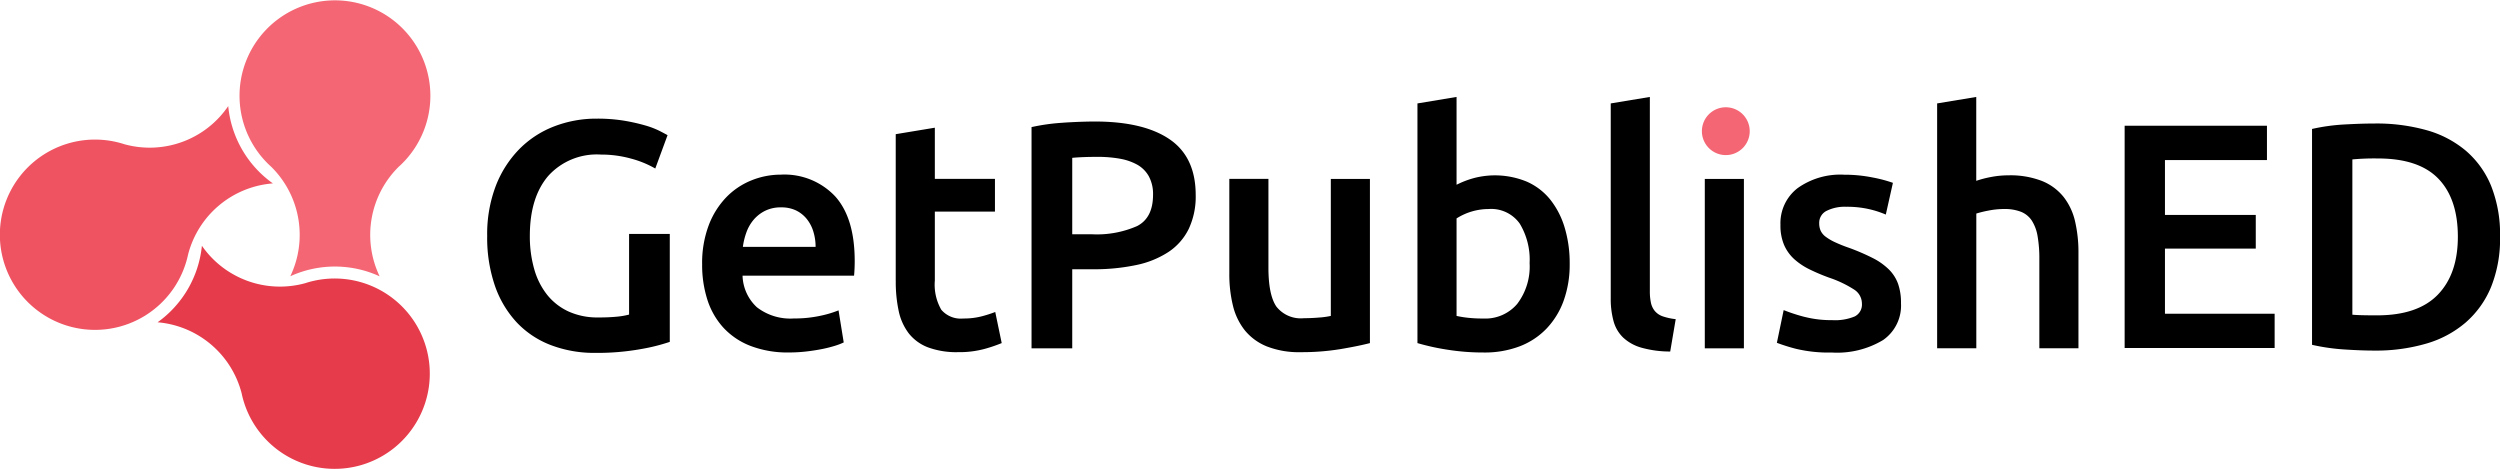 <?xml version="1.0" encoding="UTF-8"?> <svg xmlns="http://www.w3.org/2000/svg" id="logo" width="325.562" height="61.063" viewBox="0 0 325.562 61.063"><defs><style> .cls-1, .cls-2, .cls-3, .cls-4 { fill-rule: evenodd; } .cls-2 { fill: #f46674; } .cls-3 { fill: #e63b4b; } .cls-4 { fill: #ef5362; } </style></defs><path id="GetPublished_копия" data-name="GetPublished копия" class="cls-1" d="M667.416,227.815a12.906,12.906,0,0,1,3.136,1.287l1.6-4.345q-0.3-.168-1.032-0.548a10.96,10.96,0,0,0-1.873-.717,24.554,24.554,0,0,0-2.715-.612,21.267,21.267,0,0,0-3.6-.274,15.247,15.247,0,0,0-5.556,1.012,12.829,12.829,0,0,0-4.546,2.974,14.082,14.082,0,0,0-3.052,4.787,17.6,17.6,0,0,0-1.115,6.5,19.264,19.264,0,0,0,1.01,6.5,13.432,13.432,0,0,0,2.841,4.766,11.944,11.944,0,0,0,4.441,2.952,15.82,15.82,0,0,0,5.767,1.013,31.912,31.912,0,0,0,6.019-.506,24.656,24.656,0,0,0,3.7-.928V237.622h-5.3v10.5a9.756,9.756,0,0,1-1.6.274,23.615,23.615,0,0,1-2.4.1,9.066,9.066,0,0,1-3.894-.78,7.682,7.682,0,0,1-2.778-2.172,9.534,9.534,0,0,1-1.684-3.354,15.486,15.486,0,0,1-.568-4.323q0-4.977,2.378-7.782a8.519,8.519,0,0,1,6.882-2.8A14.482,14.482,0,0,1,667.416,227.815Zm9.913,18.348a9.842,9.842,0,0,0,2.062,3.628,9.393,9.393,0,0,0,3.536,2.4,13.483,13.483,0,0,0,5.051.865,19.493,19.493,0,0,0,2.231-.127q1.094-.127,2.042-0.316a16.356,16.356,0,0,0,1.683-.422,8.039,8.039,0,0,0,1.158-.443l-0.674-4.176a13.85,13.85,0,0,1-2.42.717,15.752,15.752,0,0,1-3.388.338,7.107,7.107,0,0,1-4.82-1.455,5.819,5.819,0,0,1-1.873-4.113h14.522c0.028-.281.048-0.6,0.063-0.949s0.021-.668.021-0.949q0-5.609-2.546-8.436a9.066,9.066,0,0,0-7.093-2.826,10.174,10.174,0,0,0-3.789.738,9.492,9.492,0,0,0-3.283,2.194,10.717,10.717,0,0,0-2.294,3.648,13.9,13.9,0,0,0-.863,5.1A14.837,14.837,0,0,0,677.329,246.163Zm4.63-6.854a8.9,8.9,0,0,1,.463-1.9,5.311,5.311,0,0,1,.947-1.645,4.7,4.7,0,0,1,1.494-1.16,4.553,4.553,0,0,1,2.063-.443,4.42,4.42,0,0,1,1.957.4,4.1,4.1,0,0,1,1.389,1.1,4.841,4.841,0,0,1,.863,1.645,6.731,6.731,0,0,1,.295,2h-9.471Zm19.91,4.429a18.1,18.1,0,0,0,.379,3.9,7.277,7.277,0,0,0,1.3,2.91,5.811,5.811,0,0,0,2.5,1.835,10.654,10.654,0,0,0,3.936.632,12.576,12.576,0,0,0,3.367-.4,19.038,19.038,0,0,0,2.315-.781l-0.842-4.049a16.329,16.329,0,0,1-1.7.548,9.3,9.3,0,0,1-2.462.3,3.329,3.329,0,0,1-2.862-1.139,6.532,6.532,0,0,1-.842-3.8v-8.984h7.829v-4.26h-7.829v-6.665l-5.093.844v19.107Zm21.782-20.6a26.265,26.265,0,0,0-4.1.569v28.808h5.3V242.22H727.5a26.494,26.494,0,0,0,5.683-.549,12.173,12.173,0,0,0,4.209-1.708,7.613,7.613,0,0,0,2.63-3,9.864,9.864,0,0,0,.906-4.407q0-4.936-3.389-7.255t-9.744-2.32Q725.9,222.986,723.651,223.134Zm7.367,4.681a7.14,7.14,0,0,1,2.294.781,3.933,3.933,0,0,1,1.515,1.518,4.846,4.846,0,0,1,.547,2.4q0,3-2.062,4.071a13.01,13.01,0,0,1-5.893,1.075h-2.568V227.71q1.3-.126,3.325-0.127A16.56,16.56,0,0,1,731.018,227.815Zm32.6,2.637h-5.093v17.841a10.22,10.22,0,0,1-1.536.211q-1.032.086-1.958,0.085a4.036,4.036,0,0,1-3.6-1.519q-1.031-1.518-1.031-5.061V230.452h-5.093V242.81a17.127,17.127,0,0,0,.463,4.112,8.3,8.3,0,0,0,1.536,3.227,7.129,7.129,0,0,0,2.863,2.109,11.394,11.394,0,0,0,4.44.759,31.011,31.011,0,0,0,5.178-.4q2.357-.4,3.83-0.781V230.452Zm19.194,16.26a5.443,5.443,0,0,1-4.419,1.919,17.368,17.368,0,0,1-2.084-.106,13.722,13.722,0,0,1-1.41-.232V235.6a7.806,7.806,0,0,1,4.167-1.223,4.554,4.554,0,0,1,4.062,1.9,9.067,9.067,0,0,1,1.284,5.146A8.023,8.023,0,0,1,782.812,246.712Zm6.167-9.913a10.82,10.82,0,0,0-1.873-3.648,8.123,8.123,0,0,0-3.052-2.341,10.855,10.855,0,0,0-6.987-.443,12.067,12.067,0,0,0-2.168.844V219.78l-5.093.844v31.212a29.933,29.933,0,0,0,3.809.844,29.508,29.508,0,0,0,4.82.38,12.829,12.829,0,0,0,4.672-.8,9.591,9.591,0,0,0,3.515-2.32,10.35,10.35,0,0,0,2.231-3.648,13.873,13.873,0,0,0,.778-4.787A16.02,16.02,0,0,0,788.979,236.8Zm14.459,11.916a7.935,7.935,0,0,1-1.663-.359,2.354,2.354,0,0,1-1.031-.674,2.492,2.492,0,0,1-.526-1.076,6.959,6.959,0,0,1-.148-1.56V219.78l-5.093.844v25.392a10.937,10.937,0,0,0,.358,2.931,4.694,4.694,0,0,0,1.242,2.151,5.773,5.773,0,0,0,2.378,1.329,13.8,13.8,0,0,0,3.767.506Zm8.881-18.263h-5.093v22.059h5.093V230.452Zm7.893,17.968a22.676,22.676,0,0,1-2.715-.886l-0.884,4.26a23.953,23.953,0,0,0,2.483.781,18.29,18.29,0,0,0,4.672.485,11.616,11.616,0,0,0,6.672-1.624,5.456,5.456,0,0,0,2.336-4.788,7.493,7.493,0,0,0-.379-2.53,5.042,5.042,0,0,0-1.2-1.877,8.348,8.348,0,0,0-2.084-1.477,28.37,28.37,0,0,0-3.073-1.328,18.576,18.576,0,0,1-1.852-.739,6.6,6.6,0,0,1-1.22-.716,2.09,2.09,0,0,1-.653-0.781,2.348,2.348,0,0,1-.189-0.97,1.731,1.731,0,0,1,.968-1.624,5.269,5.269,0,0,1,2.525-.527,12.945,12.945,0,0,1,3.031.316,12.5,12.5,0,0,1,2.147.7l0.926-4.133a18.037,18.037,0,0,0-2.652-.7,18.61,18.61,0,0,0-3.7-.359,9.565,9.565,0,0,0-6.061,1.751,5.752,5.752,0,0,0-2.231,4.787,6.4,6.4,0,0,0,.484,2.636,5.43,5.43,0,0,0,1.326,1.835,8.694,8.694,0,0,0,2,1.329,25.63,25.63,0,0,0,2.547,1.075,14.548,14.548,0,0,1,3.262,1.561,2.162,2.162,0,0,1,.989,1.813,1.723,1.723,0,0,1-.926,1.666,6.681,6.681,0,0,1-2.947.486A13.975,13.975,0,0,1,820.212,248.42Zm22.372,4.091V234.965a14.2,14.2,0,0,1,1.557-.38,10.523,10.523,0,0,1,2.063-.211,5.853,5.853,0,0,1,2.189.359,3.045,3.045,0,0,1,1.409,1.138,5.37,5.37,0,0,1,.758,2.025,16.816,16.816,0,0,1,.232,3.016v11.6h5.093v-12.4a17.852,17.852,0,0,0-.442-4.134,8.062,8.062,0,0,0-1.5-3.185,6.922,6.922,0,0,0-2.8-2.066,11.355,11.355,0,0,0-4.4-.738,11.917,11.917,0,0,0-2.21.21,13.71,13.71,0,0,0-1.957.507V219.78l-5.094.844v31.887h5.094Z" transform="translate(-585.219 -207.156)"></path><path id="GetPublishED_копия-2" data-name="GetPublishED копия" class="cls-1" d="M881.433,252.477v-4.469H867.15v-8.479h11.826v-4.386H867.15V228h13.283v-4.47H861.9v28.946h19.53Zm10.119-24.56a30.352,30.352,0,0,1,3.331-.125q5.33,0,7.87,2.631t2.54,7.56q0,4.846-2.6,7.539t-7.89,2.7q-1.292,0-2.041-.021t-1.207-.063V227.917Zm18.072,3.446a12,12,0,0,0-3.311-4.595,13.637,13.637,0,0,0-5.142-2.673,24.1,24.1,0,0,0-6.621-.856q-1.749,0-4,.125a25.273,25.273,0,0,0-4.247.585v28.11a26.569,26.569,0,0,0,4.206.606q2.207,0.145,3.955.146a23.379,23.379,0,0,0,6.684-.9,13.735,13.735,0,0,0,5.163-2.757,12.354,12.354,0,0,0,3.311-4.636,16.814,16.814,0,0,0,1.166-6.537A17.058,17.058,0,0,0,909.624,231.363Z" transform="translate(-585.219 -207.156)"></path><path id="Элемент" class="cls-2" d="M809.956,221.126a3.114,3.114,0,1,1-3.108,3.114A3.111,3.111,0,0,1,809.956,221.126Z" transform="translate(-585.219 -207.156)"></path><path id="Элемент-2" data-name="Элемент" class="cls-2" d="M637.135,228.878a12.468,12.468,0,0,0-2.475,14.266,13.962,13.962,0,0,0-11.636-.014,12.464,12.464,0,0,0-2.482-14.252A12.426,12.426,0,1,1,637.135,228.878Z" transform="translate(-585.219 -207.156)"></path><path id="Элемент-3" data-name="Элемент" class="cls-3" d="M639.52,262.021a12.377,12.377,0,0,1-22.836-3.657,12.388,12.388,0,0,0-10.942-9.239,13.963,13.963,0,0,0,5.77-9.961,12.375,12.375,0,0,0,13.449,4.871A12.387,12.387,0,0,1,639.52,262.021Z" transform="translate(-585.219 -207.156)"></path><path id="Элемент-4" data-name="Элемент" class="cls-4" d="M620.755,231.04a12.39,12.39,0,0,0-11.046,9.275,12.391,12.391,0,1,1-8.279-14.373,12.368,12.368,0,0,0,13.51-4.97A13.966,13.966,0,0,0,620.755,231.04Z" transform="translate(-585.219 -207.156)"></path></svg> 